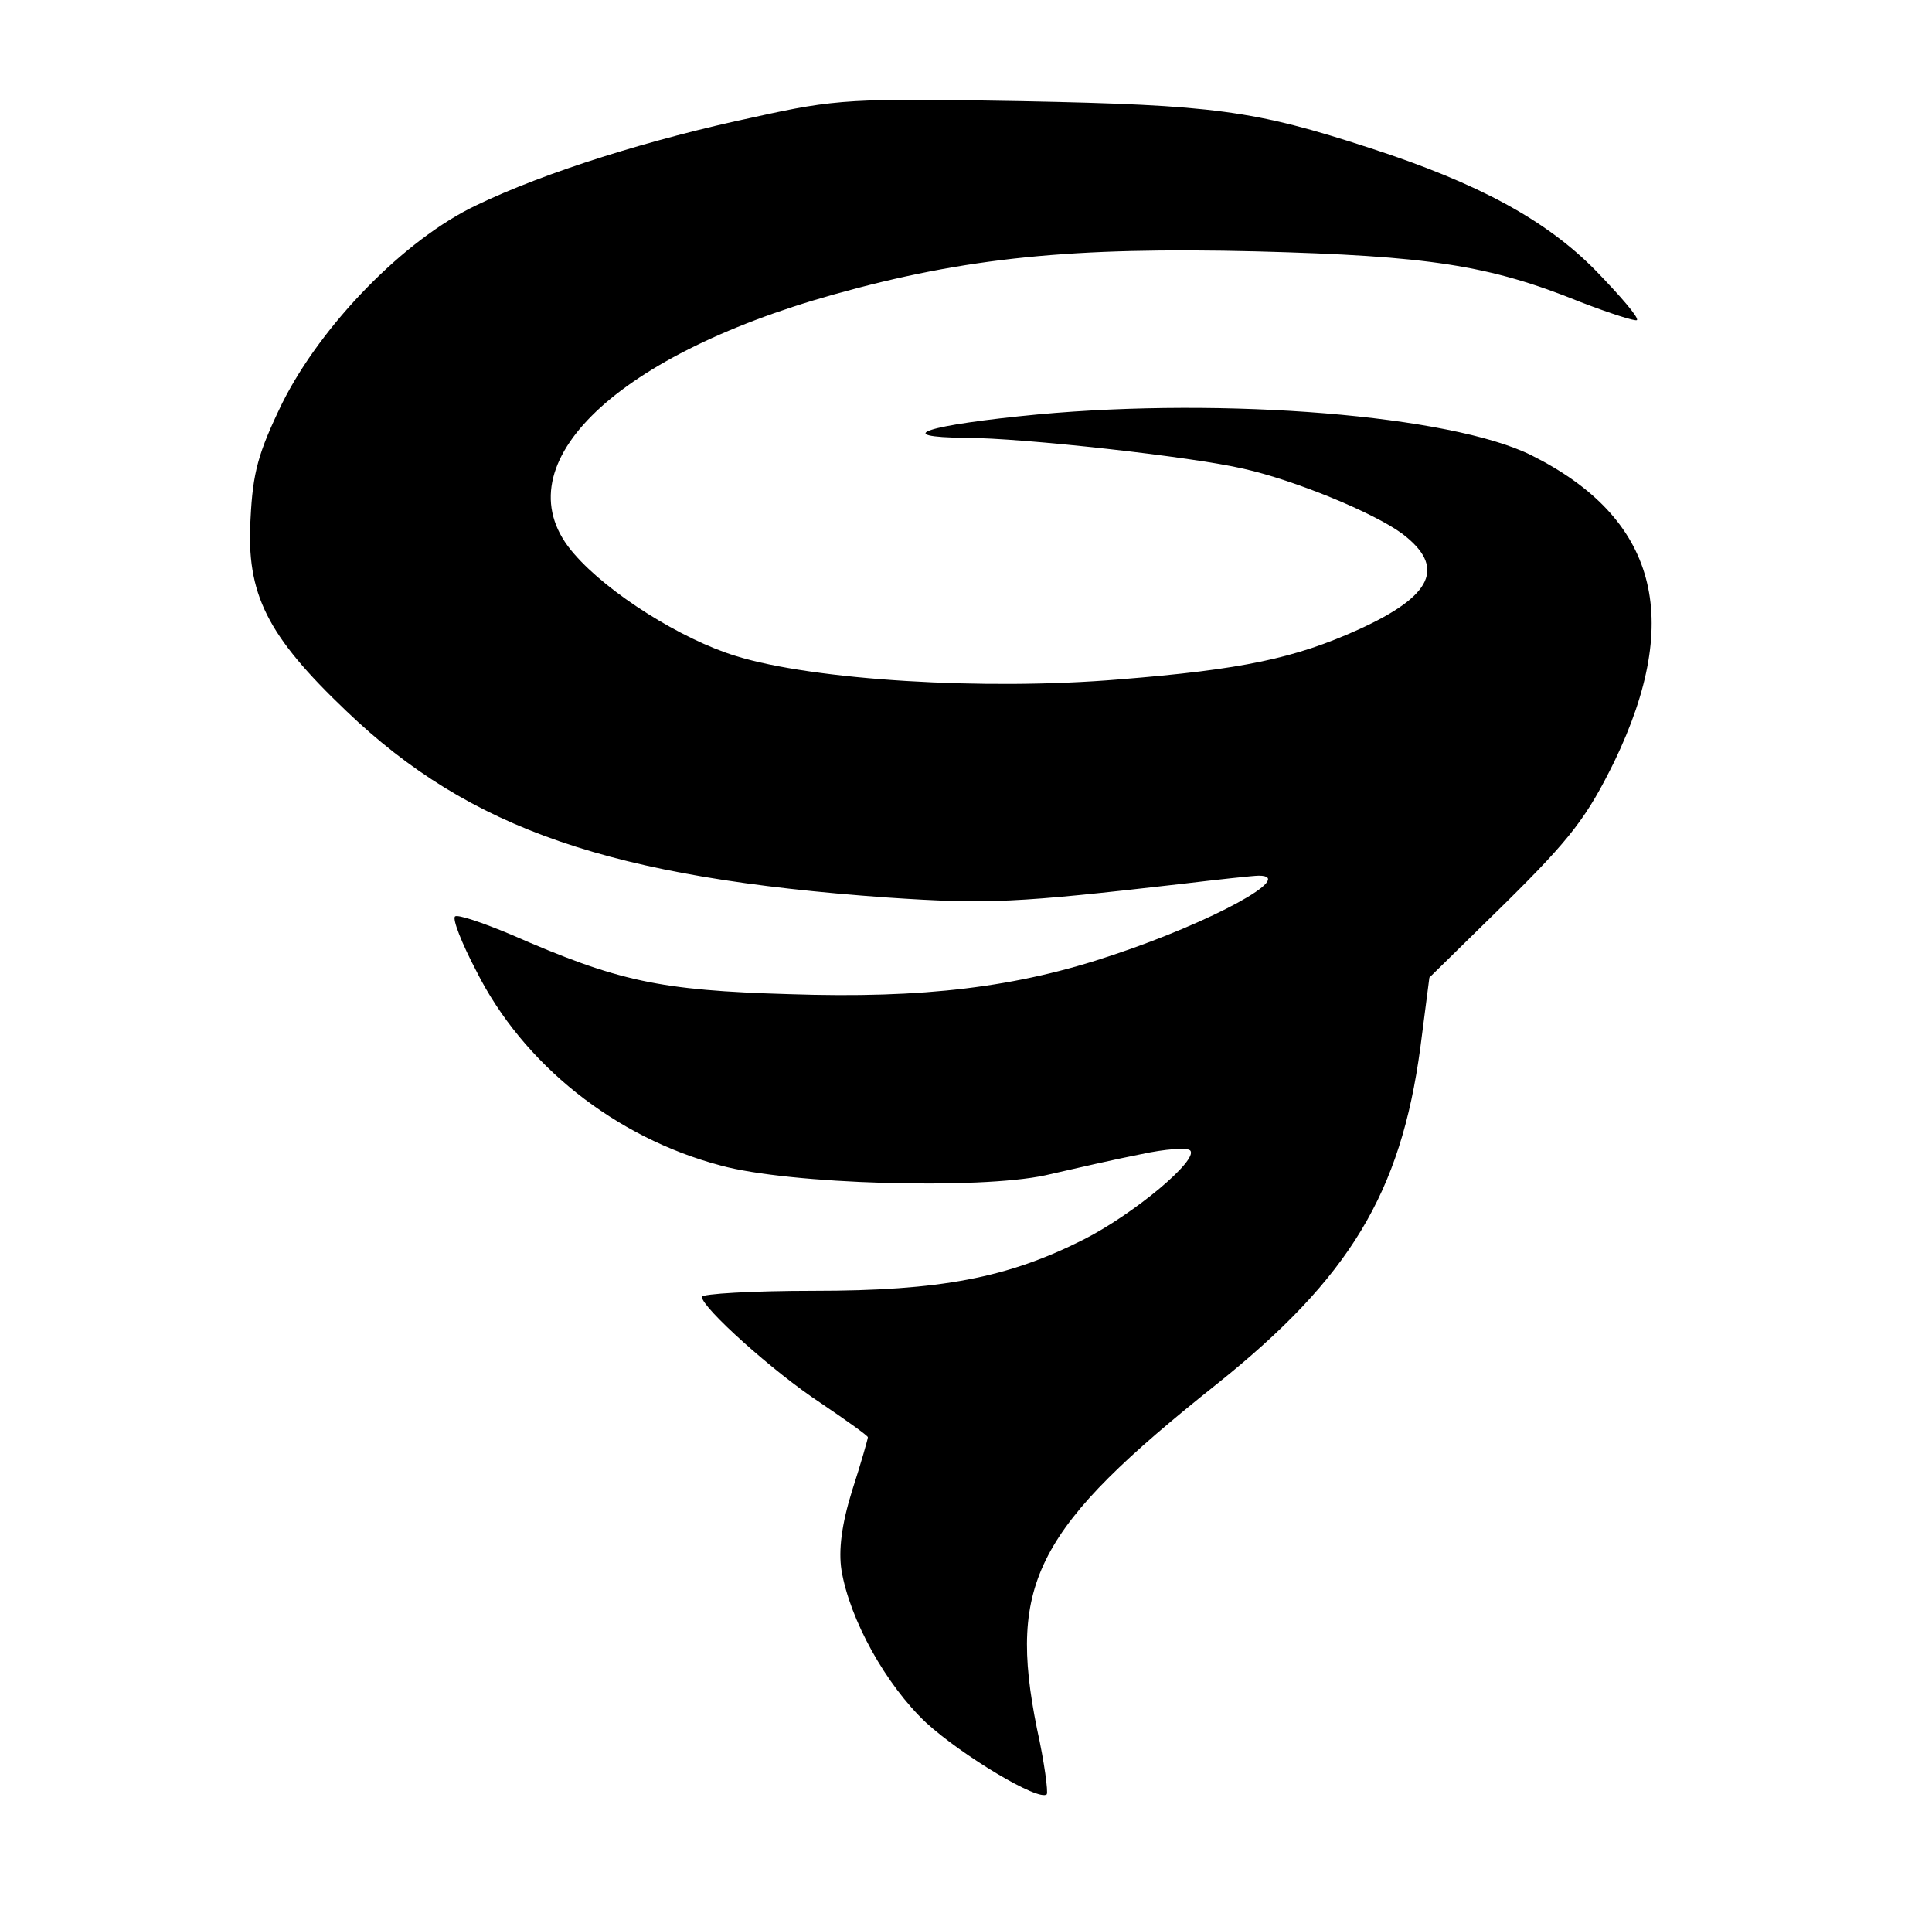<?xml version="1.0" standalone="no"?>
<!DOCTYPE svg PUBLIC "-//W3C//DTD SVG 20010904//EN"
 "http://www.w3.org/TR/2001/REC-SVG-20010904/DTD/svg10.dtd">
<svg version="1.0" xmlns="http://www.w3.org/2000/svg"
 width="256pt" height="254pt" viewBox="0 0 256 254"
 preserveAspectRatio="xMidYMid meet">

<g transform="translate(0,254) scale(0.1,-0.1)"
fill="#000000" stroke="none">
<path d="M1000 2385 c-137 -29 -278 -73 -369 -117 -95 -45 -205 -158 -257
-262 -32 -66 -39 -92 -42 -153 -6 -100 22 -155 127 -255 164 -157 351 -221
717 -247 134 -9 171 -7 389 18 50 6 96 11 103 11 50 0 -61 -61 -193 -105 -127
-43 -251 -58 -429 -52 -173 5 -227 17 -369 79 -38 16 -71 27 -74 24 -4 -3 9
-36 28 -72 62 -124 184 -221 324 -258 91 -25 342 -32 430 -13 39 9 96 22 127
28 32 7 61 9 65 5 12 -12 -74 -84 -141 -118 -101 -51 -190 -68 -358 -68 -81 0
-148 -4 -148 -8 0 -14 94 -99 158 -141 34 -23 62 -43 62 -45 0 -2 -9 -34 -21
-71 -14 -45 -18 -79 -14 -105 11 -66 59 -152 112 -202 48 -44 150 -105 160
-95 2 3 -3 42 -13 87 -39 194 -1 266 239 457 175 140 243 252 269 445 l12 93
102 100 c86 85 107 113 143 186 92 191 56 323 -110 406 -107 53 -405 77 -654
54 -147 -14 -197 -30 -95 -31 74 0 300 -25 368 -41 67 -15 172 -58 210 -86 58
-44 41 -82 -58 -127 -84 -38 -154 -53 -317 -66 -178 -15 -405 -1 -508 31 -72
22 -169 83 -214 135 -100 113 47 261 344 344 175 49 316 63 560 57 228 -6 308
-18 429 -67 39 -15 73 -26 75 -24 3 3 -22 32 -55 66 -65 66 -154 115 -299 162
-153 50 -207 57 -460 62 -226 4 -247 3 -355 -21z"/>
</g>
</svg>
